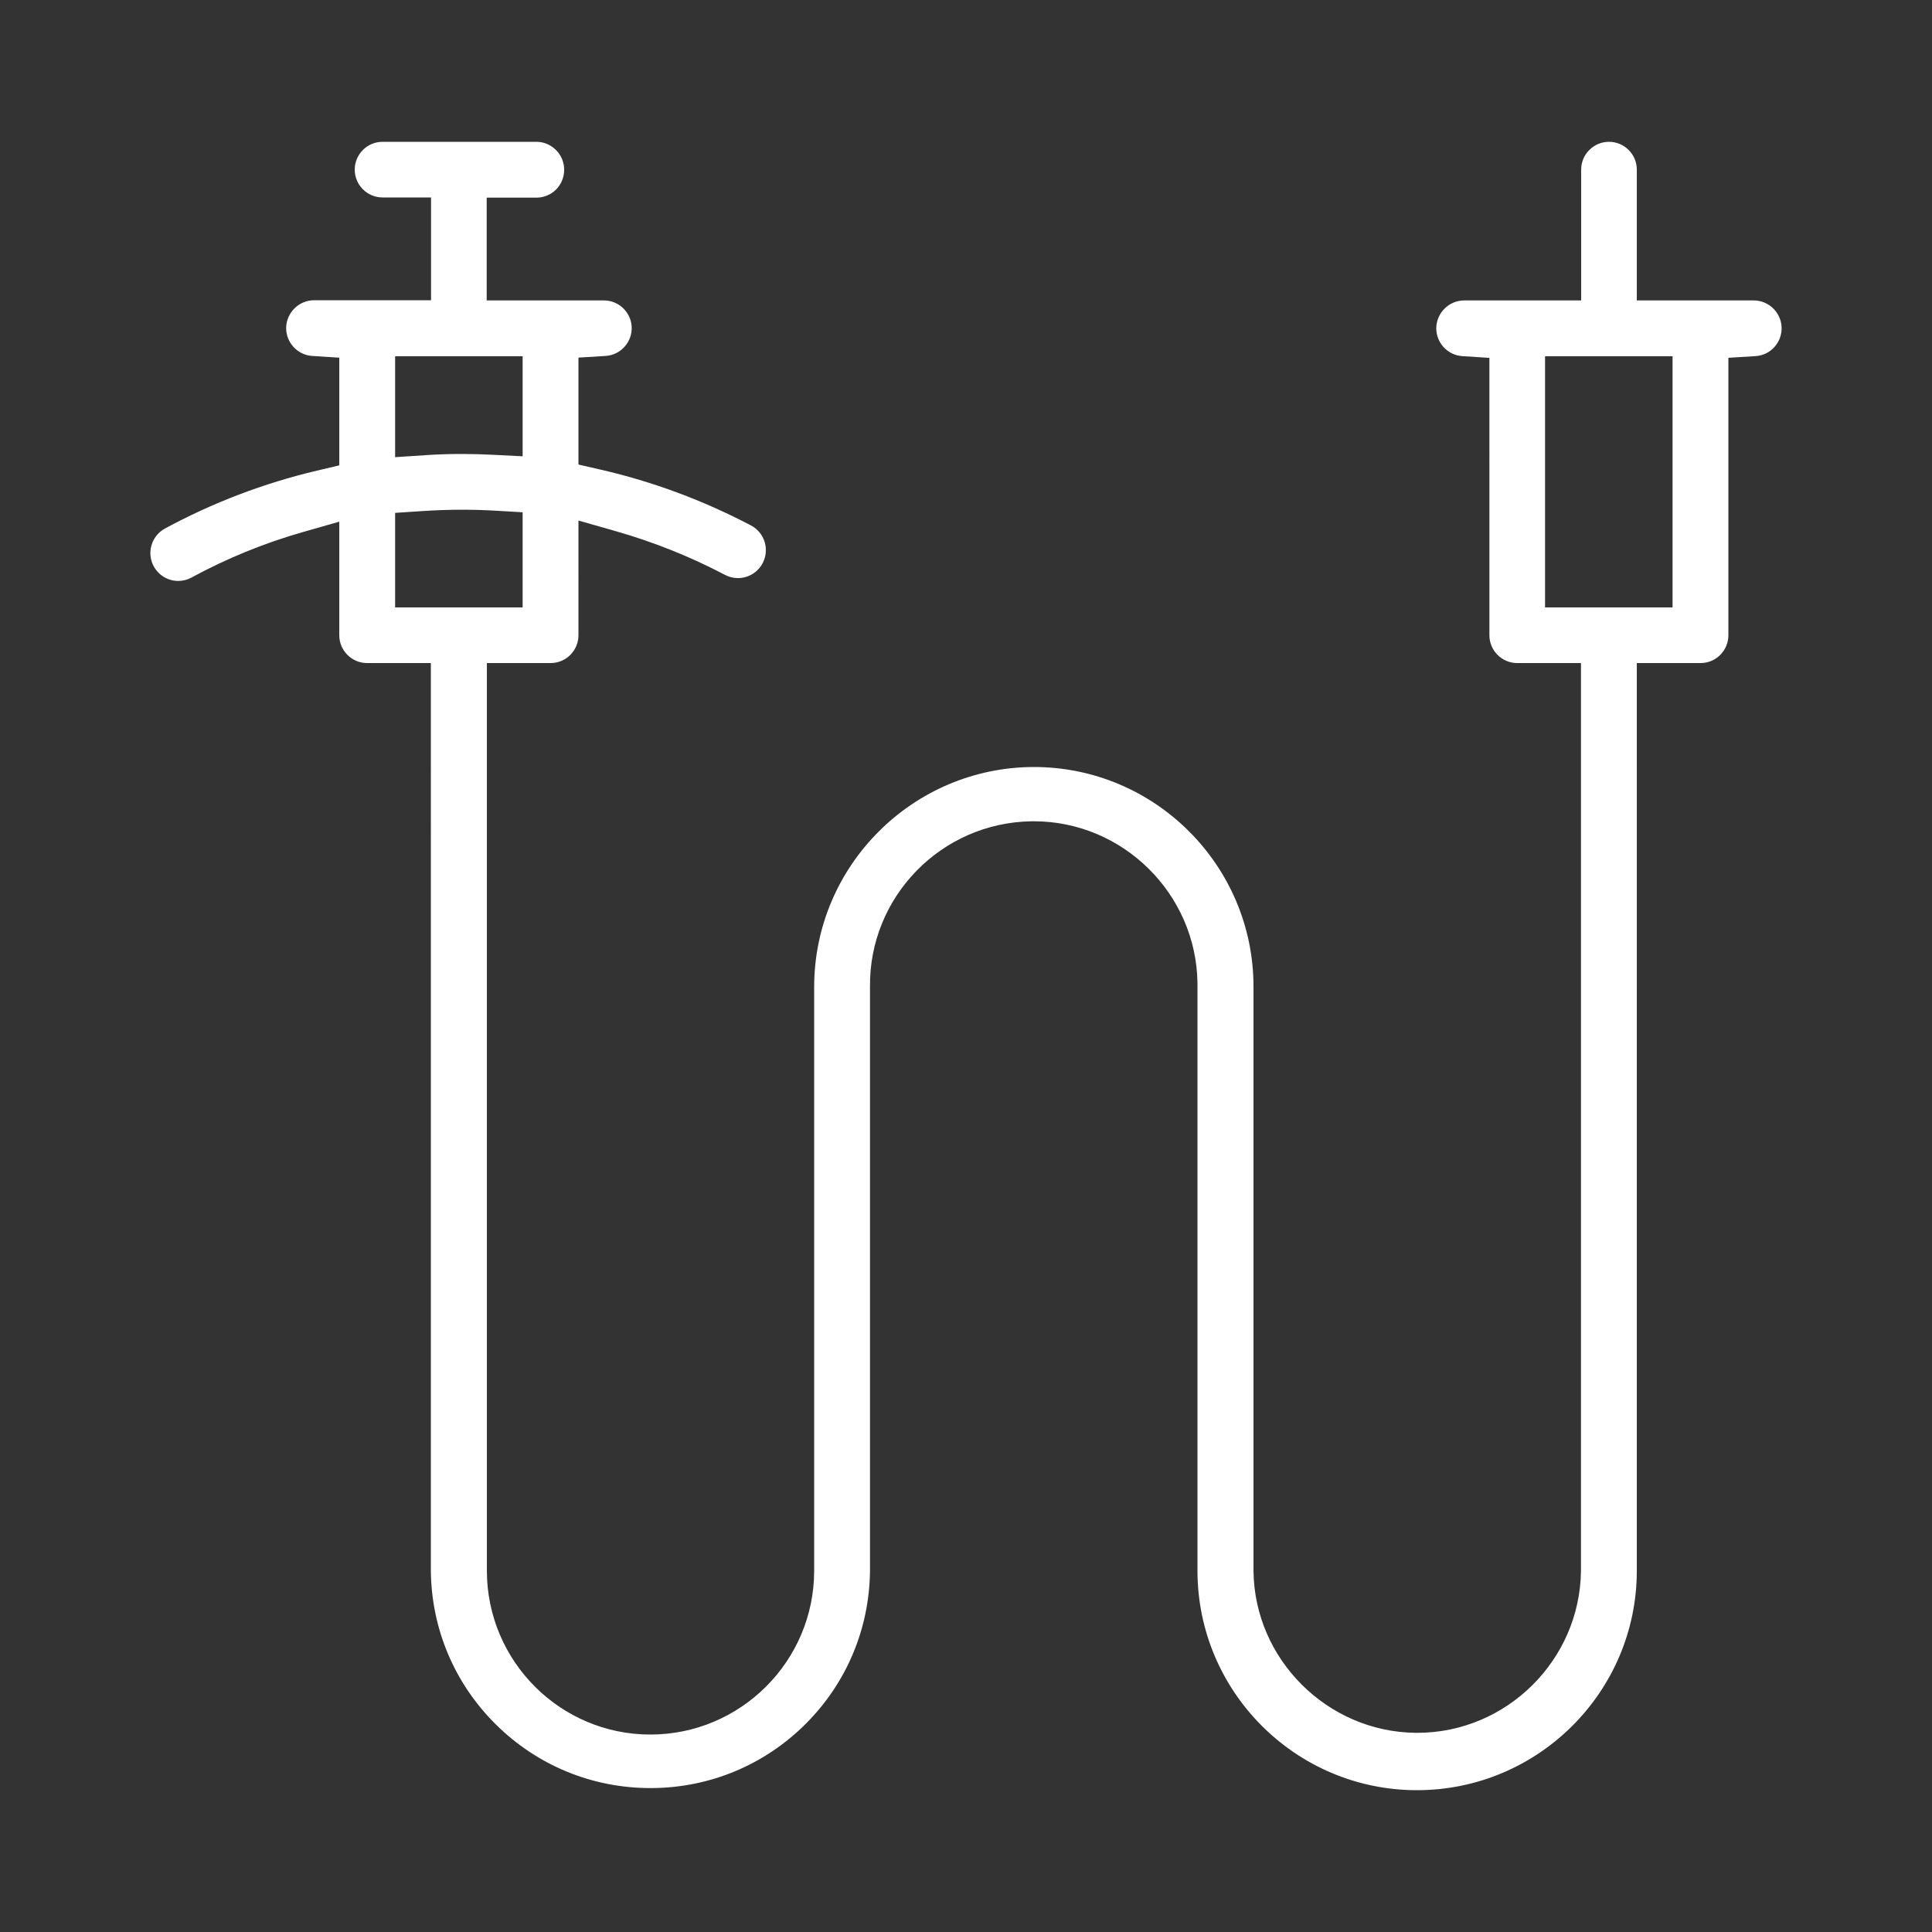 <?xml version="1.0" encoding="utf-8"?>
<!-- Generator: Adobe Illustrator 16.0.0, SVG Export Plug-In . SVG Version: 6.00 Build 0)  -->
<!DOCTYPE svg PUBLIC "-//W3C//DTD SVG 1.1//EN" "http://www.w3.org/Graphics/SVG/1.1/DTD/svg11.dtd">
<svg version="1.1" id="Layer_1" xmlns="http://www.w3.org/2000/svg" xmlns:xlink="http://www.w3.org/1999/xlink" x="0px" y="0px"
	 width="1000px" height="1000px" viewBox="0 0 1000 1000" enable-background="new 0 0 1000 1000" xml:space="preserve">
<rect x="0" y="0" width="1000" height="1000" fill="#333333" stroke="none"/>
<path fill="#FFFFFF" d="M733.412,926.6c-62.64,0-113.601-50.961-113.601-113.6l-0.001-304.194
	c-0.6-46.159-38.586-83.712-84.678-83.712c-0.369,0-0.746,0.003-1.115,0.007c-46.728,0.607-84.256,39.039-83.706,85.693v302.134
	c-0.27,29.974-12.08,58.139-33.256,79.315c-21.19,21.19-49.378,33.001-79.372,33.258l-0.981,0.004
	c-30.172,0-58.597-11.693-80.038-32.926c-21.434-21.225-33.384-49.509-33.653-79.649V343.2h-33c-7.94,0-14.4-6.46-14.4-14.4v-58.785
	l-19.121,5.463c-19.89,5.682-39.249,13.604-57.541,23.543c-2.047,1.096-4.332,1.674-6.707,1.674c-5.232,0-10.062-2.857-12.606-7.455
	c-3.858-6.935-1.331-15.699,5.612-19.601c24.808-13.444,51.322-23.55,78.809-30.04l11.553-2.728v-55.734l-14.034-0.905
	c-7.551-0.487-13.466-6.826-13.466-14.432c0.049-7.898,6.554-14.4,14.5-14.4h60.5V102.2h-25.1c-7.94,0-14.4-6.46-14.4-14.4
	c0-7.939,6.46-14.4,14.4-14.4h79.936c7.912,0.207,14.212,6.789,14.066,14.725c-0.146,7.952-6.491,14.181-14.445,14.181l-0.558-0.005
	h-25.1v53.2l60.692-0.001c7.554,0,13.852,5.916,14.339,13.467c0.488,7.909-5.547,14.775-13.456,15.263l-14.076,0.869v55.348
	l11.642,2.674c26.813,6.159,52.95,15.868,77.682,28.86c7.023,3.707,9.73,12.469,6.009,19.52c-2.512,4.761-7.415,7.719-12.795,7.719
	c-2.354,0-4.621-0.566-6.736-1.684c-17.891-9.416-36.959-17.037-56.691-22.66l-19.111-5.445V328.8c0,7.94-6.46,14.4-14.4,14.4h-33
	V813c0,46.759,37.951,84.8,84.6,84.8c46.759,0,84.801-38.041,84.801-84.8V510.7c0.088-62.597,51.103-113.611,113.721-113.7
	c62.673,0,113.679,51.006,113.679,113.7l0.001,302.459c0.482,45.571,38.031,83.138,83.701,83.74
	c0.377,0.005,0.748,0.007,1.119,0.007c46.092-0.001,84.078-37.554,84.678-83.712l0.001-469.994h-33c-7.94,0-14.399-6.46-14.399-14.4
	V185.236l-14.034-0.905c-7.551-0.487-13.466-6.826-13.466-14.432c0.049-7.898,6.553-14.399,14.5-14.399h60.5V87.8
	c0-7.939,6.459-14.4,14.399-14.4s14.4,6.461,14.4,14.4v67.7h60.5c7.604,0,13.942,5.956,14.431,13.56
	c0.234,3.815-1.039,7.531-3.589,10.428c-2.541,2.886-6.046,4.605-9.866,4.841l-14.076,0.869V328.8c0,7.94-6.459,14.4-14.399,14.4
	h-33V813C847.212,875.639,796.162,926.6,733.412,926.6z M799.712,314.399h66v-130h-66V314.399z M239.309,263.832
	c-6.816,0-13.813,0.235-20.794,0.701l-14.002,0.933v48.934h66v-49.25l-14.127-0.824
	C250.771,263.998,245.026,263.832,239.309,263.832z M204.512,236.634l15.998-1.066c5.917-0.395,12.073-0.596,18.295-0.596
	c5.162,0,10.53,0.139,15.958,0.41l15.749,0.787v-51.77h-66V236.634z"/>
</svg>

